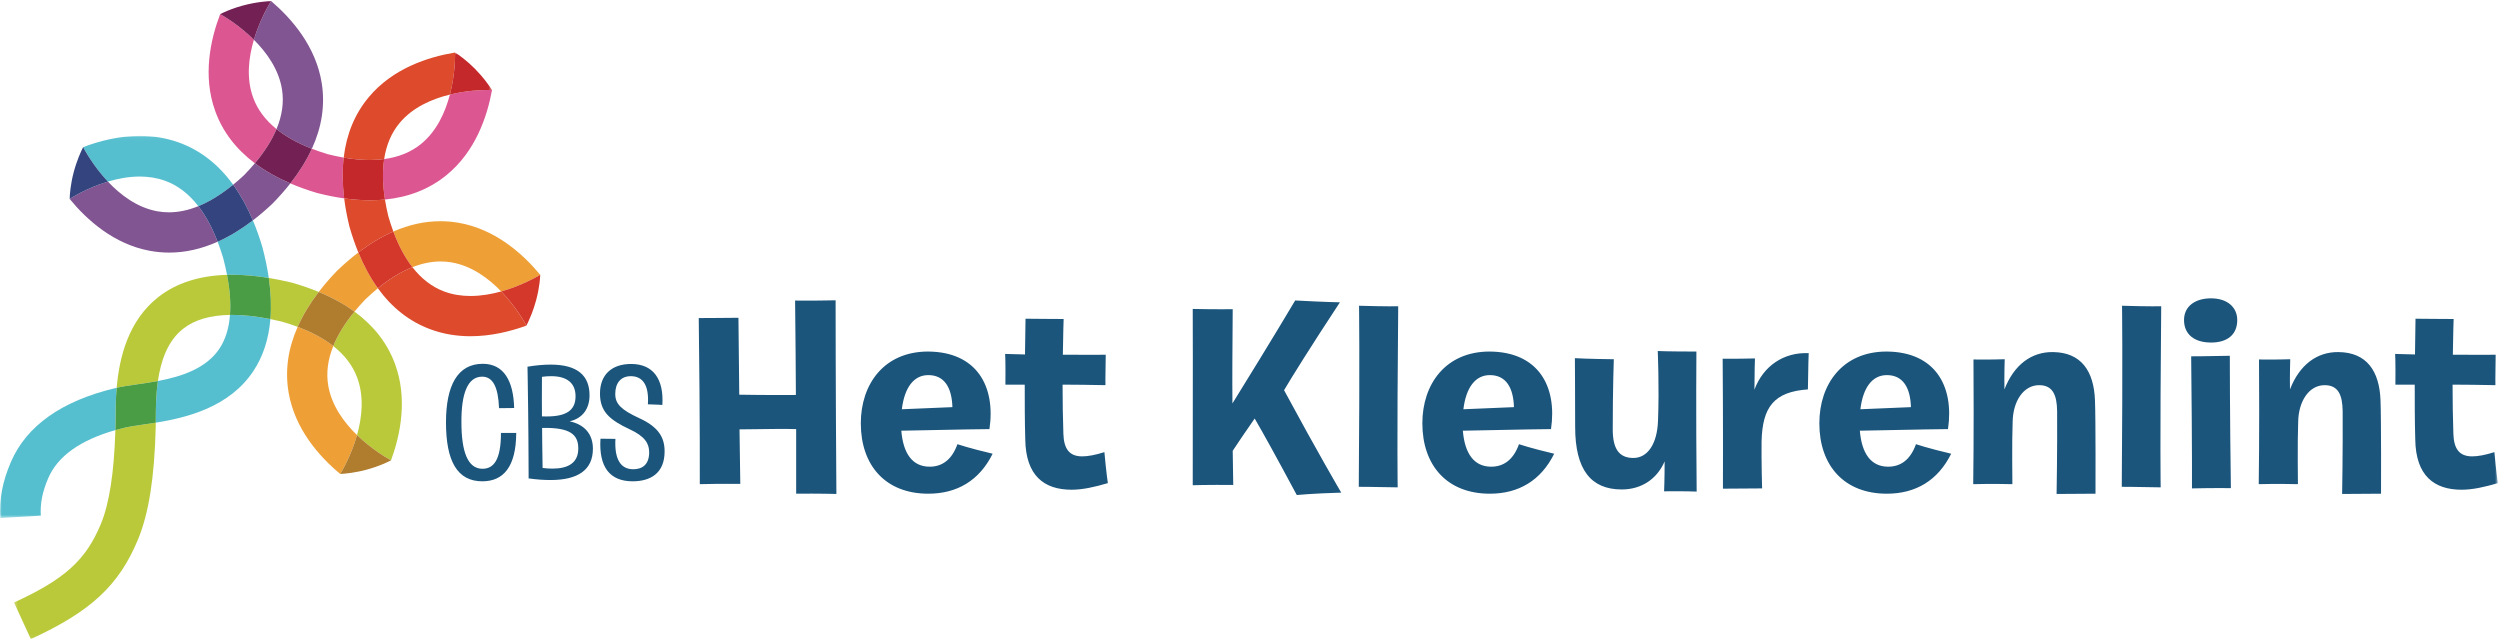 <svg xmlns="http://www.w3.org/2000/svg" xmlns:xlink="http://www.w3.org/1999/xlink" width="755" height="193" viewBox="0 0 755 193">
  <defs>
    <polygon id="logo-a" points="0 .041 754.349 .041 754.349 115.445 0 115.445"/>
    <polygon id="logo-c" points=".239 .86 144.59 .86 144.59 177.94 .239 177.94"/>
  </defs>
  <g fill="none" fill-rule="evenodd" transform="translate(0 .33)">
    <path fill="#1B557C" fill-rule="nonzero" d="M145.66,145.025 C152.068,145.025 155.854,140.608 155.903,130.413 L151.291,130.413 C151.291,138.617 149.058,141.239 145.708,141.239 C141.194,141.239 139.349,135.947 139.349,127.16 C139.3,118.713 141.145,113.422 145.611,113.422 C148.864,113.422 150.466,116.577 150.709,122.937 L151.023,122.936 C151.603,122.934 152.994,122.924 155.272,122.888 C155.078,114.733 152.165,109.538 145.805,109.538 C138.184,109.538 134.688,116.092 134.688,127.258 C134.688,138.909 138.087,145.025 145.66,145.025 Z M166.243,144.637 C174.448,144.637 179.059,141.676 179.059,135.171 C179.059,130.801 176.535,127.84 172.02,126.918 C176.05,125.995 178.04,122.986 178.04,119.053 C178.04,113.131 174.448,109.781 166.292,109.781 C164.253,109.781 161.923,109.975 159.301,110.412 C159.318,111.301 159.334,112.184 159.35,113.062 L159.368,114.112 C159.588,127.197 159.631,138.714 159.639,142.682 L159.64,143.121 C159.64,143.166 159.64,143.209 159.64,143.251 L159.641,143.982 C159.641,144.001 159.641,144.018 159.641,144.034 L159.641,144.152 L159.641,144.152 C162.068,144.491 164.253,144.637 166.243,144.637 Z M163.67,125.413 L163.67,125.385 C163.668,125.192 163.653,123.991 163.65,121.537 L163.649,121.046 C163.649,120.962 163.649,120.876 163.649,120.789 L163.649,119.969 C163.649,119.874 163.649,119.778 163.649,119.68 L163.65,119.077 C163.652,117.527 163.658,115.668 163.67,113.471 C164.69,113.325 165.612,113.276 166.486,113.276 C171.292,113.276 173.816,115.412 173.816,119.345 C173.816,123.908 170.612,125.704 163.67,125.413 Z M166.874,141.19 C165.952,141.19 164.933,141.142 163.865,140.996 C163.753,134.805 163.727,131.02 163.721,129.577 L163.72,129.387 C163.72,129.358 163.72,129.33 163.72,129.304 L163.719,129.007 C163.719,128.994 163.719,128.982 163.719,128.971 L163.719,128.908 L163.719,128.908 C172.214,128.714 174.642,130.899 174.642,135.122 C174.642,139.491 171.535,141.19 166.874,141.19 Z M191.05,145.025 C196.439,145.025 200.711,142.598 200.711,135.996 C200.711,131.918 199.012,128.665 193.041,125.947 C187.555,123.422 185.807,121.626 185.807,118.665 C185.807,115.364 187.458,113.276 190.516,113.276 C194.157,113.276 196.05,116.092 195.662,121.772 C198.235,121.82 200.031,121.966 200.031,121.966 C200.517,114.15 197.264,109.587 190.613,109.587 C184.642,109.587 181.195,112.937 181.195,118.519 C181.195,123.908 184.011,126.432 190.128,129.297 C194.885,131.481 196.05,133.714 196.05,136.287 C196.05,139.977 193.963,141.384 191.244,141.384 C187.506,141.384 185.516,138.472 185.856,132.209 C183.04,132.209 181.341,132.161 181.341,132.161 C180.807,140.705 184.157,145.025 191.05,145.025 Z"/>
    <path fill="#1B557C" d="M240.44 129.26C238.122 129.181 233.005 129.181 223.332 129.341L223.57 145.809C223.57 145.809 217.496 145.728 211.339 145.888 211.339 145.888 211.42 127.699 211.021 95.721 211.021 95.721 216.056 95.721 223.011 95.639 223.011 95.639 223.093 103.438 223.253 118.867 225.091 118.867 230.767 119.027 240.359 118.948 240.359 110.554 240.199 101.151 240.12 90.437 240.12 90.437 245.476 90.519 252.352 90.359 252.352 90.359 252.352 116.151 252.591 148.846 252.591 148.846 247.154 148.688 240.44 148.767L240.44 129.26M272.357 123.263L287.625 122.625C287.465 116.868 285.306 112.952 280.35 112.952 275.953 112.952 273.156 116.71 272.357 123.263zM259.965 127.503C259.965 115.67 266.999 105.836 280.271 105.836 294.9 105.918 300.737 116.229 298.816 129.26 298.816 129.26 290.023 129.341 272.197 129.741 272.756 136.617 275.554 140.611 280.752 140.611 284.507 140.611 287.465 138.534 289.146 133.817 289.146 133.817 292.663 135.017 299.778 136.695 295.78 144.769 289.065 148.767 280.35 148.767 267.398 148.767 259.965 140.212 259.965 127.503L259.965 127.503zM323.618 147.566C315.305 147.566 309.787 143.33 309.629 132.377 309.469 126.862 309.469 121.186 309.469 115.83L303.633 115.83C303.712 108.794 303.552 106.556 303.552 106.556L309.548 106.716C309.629 100.321 309.708 95.924 309.708 95.924 316.343 96.003 321.22 96.003 321.22 96.003 321.22 96.003 321.06 100.481 320.981 106.795 329.055 106.877 333.933 106.795 333.933 106.795 333.773 114.152 333.851 115.991 333.851 115.991 329.215 115.909 324.897 115.83 320.899 115.83 320.899 120.705 320.981 125.903 321.142 130.699 321.299 135.096 322.82 137.494 326.817 137.494 328.574 137.494 330.733 137.095 333.53 136.215 334.09 142.45 334.571 145.57 334.571 145.57 330.573 146.768 326.896 147.566 323.618 147.566M378.912 126.063C375.955 130.3 373.635 133.738 372.277 135.815 372.356 142.532 372.438 146.13 372.438 146.13 365.081 146.048 360.206 146.208 360.206 146.208 360.285 114.152 360.206 92.967 360.206 92.967 367.24 93.127 372.277 93.045 372.277 93.045 372.196 104.318 372.117 113.671 372.196 121.506 384.587 101.518 391.144 90.409 391.144 90.409 399.858 90.887 404.655 90.968 404.655 90.968 395.701 104.558 390.103 113.593 387.787 117.509 397.778 136.055 405.053 148.446 405.053 148.446 396.338 148.688 391.625 149.166 391.625 149.166 385.546 137.814 381.391 130.3 378.912 126.063M410.348 146.689C410.669 107.436 410.429 92.005 410.429 92.005 418.582 92.247 422.259 92.165 422.259 92.165 421.86 135.655 422.102 146.85 422.102 146.85 414.827 146.689 410.348 146.689 410.348 146.689M441.944 123.263L457.212 122.625C457.051 116.868 454.895 112.952 449.936 112.952 445.54 112.952 442.743 116.71 441.944 123.263zM429.552 127.503C429.552 115.67 436.586 105.836 449.858 105.836 464.488 105.918 470.324 116.229 468.404 129.26 468.404 129.26 459.61 129.341 441.784 129.741 442.343 136.617 445.14 140.611 450.338 140.611 454.094 140.611 457.051 138.534 458.73 133.817 458.73 133.817 462.25 135.017 469.365 136.695 465.368 144.769 458.651 148.767 449.936 148.767 436.988 148.767 429.552 140.212 429.552 127.503L429.552 127.503zM475.697 128.621C475.697 120.388 475.618 107.835 475.618 107.835 475.618 107.835 479.534 108.074 487.369 108.156 487.369 108.156 487.048 116.949 487.048 129.341 487.048 135.017 488.808 137.975 493.287 137.975 497.523 137.975 500.48 133.817 500.719 126.702 501.119 116.55 500.641 105.676 500.641 105.676 500.641 105.676 503.519 105.836 512.313 105.836 512.313 105.836 512.153 123.106 512.391 148.129 512.391 148.129 508.954 147.968 502.558 148.047 502.558 148.047 502.718 144.21 502.718 139.015 500.402 144.37 495.684 147.488 489.767 147.488 480.496 147.488 475.697 141.573 475.697 128.621M520.245 107.996C520.245 107.996 523.682 108.074 529.997 107.914 529.997 107.914 529.839 112.313 529.839 117.349 532.476 110.233 538.632 105.997 546.225 106.317 546.225 106.317 546.065 110.393 545.987 117.27 535.833 117.99 532.237 122.465 531.996 133.018 531.917 139.175 532.156 147.167 532.156 147.167 532.156 147.167 528.001 147.167 520.326 147.249 520.326 147.249 520.405 127.663 520.245 107.996M561.835 123.263L577.102 122.625C576.942 116.868 574.783 112.952 569.827 112.952 565.43 112.952 562.632 116.71 561.835 123.263zM549.443 127.503C549.443 115.67 556.476 105.836 569.748 105.836 584.378 105.918 590.213 116.229 588.294 129.26 588.294 129.26 579.501 129.341 561.674 129.741 562.234 136.617 565.031 140.611 570.229 140.611 573.985 140.611 576.942 138.534 578.623 133.817 578.623 133.817 582.14 135.017 589.255 136.695 585.257 144.769 578.542 148.767 569.827 148.767 556.876 148.767 549.443 140.212 549.443 127.503L549.443 127.503zM621.251 123.744C621.169 119.027 619.971 115.991 615.814 115.991 611.018 115.991 607.9 120.947 607.819 127.1 607.58 132.858 607.74 145.888 607.74 145.888 607.74 145.888 601.184 145.728 595.908 145.888 595.908 145.888 596.146 130.938 595.989 108.234 595.989 108.234 601.024 108.316 605.42 108.156 605.42 108.156 605.26 113.031 605.341 117.27 608.217 109.834 613.495 105.918 619.971 105.997 628.526 106.076 632.363 111.751 632.681 120.548 632.922 126.384 632.841 148.767 632.841 148.767 629.325 148.767 621.09 148.846 621.09 148.846 621.09 148.846 621.33 135.897 621.251 123.744M640.773 146.689C641.093 107.436 640.854 92.005 640.854 92.005 649.006 92.247 652.684 92.165 652.684 92.165 652.285 135.655 652.526 146.85 652.526 146.85 645.251 146.689 640.773 146.689 640.773 146.689M661.734 107.276C661.734 107.276 666.212 107.276 673.406 107.116 673.406 107.116 673.406 125.344 673.727 147.088 673.727 147.088 668.689 147.007 661.976 147.167 661.976 147.167 662.054 136.617 661.734 107.276zM659.578 96.323C659.578 92.165 662.934 89.768 667.73 89.768 672.686 89.768 675.647 92.486 675.647 96.323 675.647 100.72 672.686 103.118 667.73 103.118 662.696 103.118 659.578 100.642 659.578 96.323L659.578 96.323zM707.482 123.744C707.4 119.027 706.203 115.991 702.045 115.991 697.249 115.991 694.131 120.947 694.05 127.1 693.811 132.858 693.971 145.888 693.971 145.888 693.971 145.888 687.416 145.728 682.138 145.888 682.138 145.888 682.378 130.938 682.22 108.234 682.22 108.234 687.255 108.316 691.652 108.156 691.652 108.156 691.492 113.031 691.573 117.27 694.449 109.834 699.726 105.918 706.203 105.997 714.757 106.076 718.594 111.751 718.913 120.548 719.154 126.384 719.073 148.767 719.073 148.767 715.556 148.767 707.322 148.846 707.322 148.846 707.322 148.846 707.561 135.897 707.482 123.744"/>
    <g transform="translate(0 40.67)">
      <mask id="logo-b" fill="#fff">
        <use xlink:href="#logo-a"/>
      </mask>
      <path fill="#1B557C" d="M743.396,106.896 C735.084,106.896 729.565,102.66 729.408,91.707 C729.248,86.192 729.248,80.516 729.248,75.16 L723.412,75.16 C723.49,68.124 723.33,65.886 723.33,65.886 L729.326,66.046 C729.408,59.651 729.486,55.254 729.486,55.254 C736.121,55.333 740.999,55.333 740.999,55.333 C740.999,55.333 740.838,59.811 740.759,66.125 C748.834,66.207 753.711,66.125 753.711,66.125 C753.55,73.482 753.629,75.321 753.629,75.321 C748.994,75.239 744.675,75.16 740.677,75.16 C740.677,80.035 740.759,85.233 740.919,90.029 C741.077,94.426 742.598,96.824 746.595,96.824 C748.352,96.824 750.511,96.425 753.308,95.545 C753.868,101.78 754.349,104.9 754.349,104.9 C750.351,106.098 746.674,106.896 743.396,106.896" mask="url(#logo-b)"/>
      <path fill="#56BFCF" d="M0.06,115.445 C-0.269,109.827 0.747,104.477 3.256,98.604 C7.969,87.581 18.664,80.027 35.048,76.15 C35.111,76.135 35.174,76.12 35.238,76.106 C34.928,79.677 34.914,82.891 34.903,85.348 C34.9,86.241 34.897,87.044 34.879,87.737 C34.869,88.125 34.858,88.511 34.846,88.892 C24.209,91.918 17.389,96.802 14.554,103.433 C12.796,107.547 12.109,111.028 12.326,114.726 L0.06,115.445 M47.046,86.649 C47.049,86.253 47.051,85.837 47.053,85.401 C47.066,82.385 47.084,78.286 47.691,74.068 C54.735,72.734 62.273,70.322 66.296,64.245 C68.093,61.533 69.147,58.144 69.458,54.102 C69.665,54.098 69.874,54.097 70.084,54.097 C73.541,54.097 77.402,54.52 81.659,55.368 C81.154,61.406 79.446,66.64 76.539,71.03 C69.302,81.961 56.476,85.119 47.046,86.649 M81.17,42.938 C77.263,42.298 73.586,41.978 70.144,41.978 C69.612,41.978 69.085,41.986 68.564,42.001 C68.25,40.365 67.861,38.665 67.398,36.904 C66.88,35.181 66.322,33.547 65.726,32.003 C69.269,30.422 72.82,28.272 76.37,25.556 C77.412,28.022 78.354,30.662 79.196,33.476 L79.25,33.667 C80.102,36.892 80.742,39.984 81.17,42.938 M59.902,21.263 C57.015,17.529 53.647,14.959 49.816,13.58 C47.319,12.682 44.741,12.317 42.201,12.317 C38.837,12.317 35.539,12.957 32.586,13.844 C28.085,9.063 25.446,4.093 25.106,3.432 C29.905,1.611 35.889,0.041 42.262,0.041 C46.059,0.041 49.995,0.598 53.899,1.993 C60.42,4.321 65.938,8.6 70.412,14.782 C66.822,17.713 63.313,19.875 59.902,21.263" mask="url(#logo-b)"/>
    </g>
    <path fill="#815592" d="M51.104,75.954 C49.159,75.954 47.221,75.777 45.289,75.422 C34.401,73.427 26.263,66.12 21.039,59.749 C21.074,58.411 21.267,55.458 22.239,51.751 C23.176,48.179 24.433,45.437 25.106,44.102 C24.432,45.439 23.178,48.178 22.243,51.743 C21.269,55.456 21.076,58.414 21.042,59.749 C21.313,59.571 26.126,56.453 32.586,54.514 C36.349,58.511 41.414,62.376 47.527,63.48 C48.675,63.688 49.836,63.791 51.013,63.791 C53.893,63.791 56.859,63.17 59.902,61.933 C62.134,64.82 64.078,68.404 65.726,72.673 C60.829,74.857 55.948,75.954 51.104,75.954 M76.37,66.226 C74.652,62.158 72.664,58.563 70.412,55.452 C71.488,54.572 72.573,53.624 73.664,52.607 C74.856,51.39 75.958,50.179 76.969,48.976 C80.047,51.284 83.62,53.312 87.685,55.055 C86.067,57.114 84.252,59.167 82.239,61.215 L82.057,61.391 C80.162,63.164 78.266,64.776 76.37,66.226 M94.187,44.589 C89.912,42.924 86.348,40.941 83.506,38.649 C85.211,34.558 85.771,30.582 85.175,26.747 C84.229,20.656 80.539,15.529 76.669,11.679 C78.574,5.259 81.62,0.43 81.895,0.002 C88.184,5.375 95.423,13.751 97.169,24.802 C98.208,31.381 97.207,37.994 94.187,44.589 M67.415,3.484 C68.816,2.837 70.772,2.051 73.179,1.388 C70.772,2.051 68.815,2.837 67.415,3.484 M78.818,0.259 C80.29,0.071 81.379,0.016 81.893,0 C81.379,0.016 80.29,0.071 78.818,0.259"/>
    <path fill="#33447E" d="M65.726,72.673 C64.078,68.404 62.134,64.82 59.902,61.933 C63.313,60.545 66.822,58.383 70.412,55.452 C72.664,58.563 74.652,62.158 76.37,66.226 C72.82,68.942 69.269,71.092 65.726,72.673 M21.042,59.749 C21.076,58.414 21.269,55.456 22.243,51.743 C23.178,48.178 24.432,45.439 25.106,44.102 C25.446,44.763 28.085,49.733 32.586,54.514 C26.126,56.453 21.313,59.571 21.042,59.749"/>
    <path fill="#DC5692" d="M116.26,59.932 C115.546,55.4 115.465,51.322 116.014,47.712 C120.406,47.126 124.124,45.608 127.136,43.162 C131.921,39.278 134.492,33.509 135.87,28.227 C140.889,27.003 145.437,26.839 147.5,26.839 C148.059,26.839 148.436,26.851 148.59,26.857 C147.116,34.996 143.525,45.47 134.857,52.543 C129.697,56.754 123.478,59.22 116.26,59.932 M103.944,59.585 C101.351,59.224 98.662,58.69 95.879,57.982 L95.635,57.916 C92.805,57.068 90.154,56.114 87.685,55.055 C90.417,51.578 92.586,48.085 94.187,44.589 C95.701,45.179 97.304,45.729 98.996,46.239 C100.649,46.656 102.25,46.998 103.799,47.266 C103.355,51.087 103.403,55.196 103.944,59.585 M76.969,48.976 C71.241,44.68 67.235,39.415 64.997,33.216 C61.165,22.606 63.537,11.682 66.49,3.931 C67.524,4.509 72.216,7.25 76.669,11.679 C75.106,16.944 74.311,23.28 76.442,29.135 C77.751,32.736 80.114,35.912 83.506,38.649 C82.102,42.018 79.921,45.465 76.969,48.976 M66.491,3.928 L66.491,3.928 C66.762,3.792 67.067,3.644 67.404,3.489 C67.067,3.644 66.762,3.792 66.491,3.928 M73.179,1.388 C75.319,0.798 77.261,0.458 78.792,0.262 C77.261,0.458 75.319,0.798 73.179,1.388"/>
    <path fill="#732155" d="M87.685,55.055 C83.62,53.312 80.047,51.284 76.969,48.976 C79.921,45.465 82.102,42.018 83.506,38.649 C86.348,40.941 89.912,42.924 94.187,44.589 C92.586,48.085 90.417,51.578 87.685,55.055 M76.669,11.679 C72.216,7.25 67.524,4.509 66.49,3.931 C66.49,3.93 66.491,3.929 66.491,3.928 C66.762,3.792 67.067,3.644 67.404,3.489 C67.406,3.488 67.408,3.487 67.41,3.486 C67.411,3.485 67.413,3.485 67.415,3.484 C68.815,2.837 70.772,2.051 73.179,1.388 C75.319,0.798 77.261,0.458 78.792,0.262 C78.794,0.262 78.795,0.261 78.797,0.261 C78.798,0.261 78.8,0.261 78.802,0.261 C78.807,0.26 78.812,0.259 78.817,0.259 L78.818,0.259 C80.29,0.071 81.379,0.016 81.893,0 C81.893,0.001 81.894,0.001 81.895,0.002 C81.62,0.43 78.574,5.259 76.669,11.679"/>
    <path fill="#DC5692" d="M148.59,26.857 L148.59,26.857 C148.153,26.173 147.45,25.134 146.486,23.908 C147.45,25.134 148.153,26.173 148.59,26.857 M143.483,20.499 L143.483,20.499 C140.951,17.932 138.654,16.309 137.444,15.53 C137.442,15.53 137.441,15.531 137.439,15.531 C137.439,15.529 137.439,15.528 137.439,15.527 C138.647,16.304 140.947,17.928 143.483,20.499"/>
    <path fill="#DD4B2C" d="M142.093,101.21 C138.095,101.21 133.955,100.606 129.869,99.075 C123.633,96.737 118.372,92.607 114.121,86.729 C117.675,83.831 121.158,81.705 124.551,80.361 C127.282,83.876 130.481,86.33 134.133,87.698 C136.72,88.667 139.419,89.056 142.084,89.056 C145.311,89.056 148.49,88.485 151.366,87.683 C155.932,92.413 158.633,97.356 158.976,98.002 L158.976,98.003 C154.232,99.727 148.347,101.209 142.093,101.21 M159.582,96.759 C159.876,96.124 160.208,95.361 160.547,94.49 C160.208,95.362 159.876,96.124 159.582,96.759 M161.899,90.386 C162.44,88.389 162.751,86.616 162.931,85.196 C162.751,86.617 162.44,88.389 161.899,90.386 M108.219,75.915 C107.225,73.492 106.333,70.901 105.543,68.141 L105.478,67.894 C104.784,65.022 104.273,62.252 103.944,59.585 C106.648,59.961 109.247,60.149 111.742,60.149 C113.289,60.149 114.795,60.077 116.26,59.932 C116.513,61.538 116.846,63.201 117.258,64.92 C117.73,66.558 118.241,68.115 118.789,69.589 C115.265,71.128 111.739,73.238 108.219,75.915 M111.664,47.99 C109.214,47.99 106.591,47.748 103.799,47.266 C104.626,40.154 107.158,34.041 111.386,28.986 C118.624,20.331 129.256,16.882 137.439,15.531 C137.46,16.723 137.454,22.154 135.87,28.227 C130.529,29.529 124.655,32.033 120.674,36.819 C118.224,39.763 116.67,43.403 116.014,47.712 C114.631,47.897 113.18,47.99 111.664,47.99 M146.486,23.908 C145.67,22.871 144.668,21.7 143.483,20.499 C144.669,21.7 145.671,22.871 146.486,23.908"/>
    <g transform="translate(4 14.67)">
      <mask id="logo-d" fill="#fff">
        <use xlink:href="#logo-c"/>
      </mask>
      <path fill="#C4282B" d="M107.742,45.479 C105.247,45.479 102.648,45.291 99.944,44.915 C99.403,40.526 99.355,36.417 99.799,32.596 C102.591,33.078 105.214,33.32 107.664,33.32 C109.18,33.32 110.631,33.227 112.014,33.042 C111.465,36.652 111.546,40.73 112.26,45.262 C110.795,45.407 109.289,45.479 107.742,45.479 M131.87,13.557 C133.454,7.484 133.46,2.053 133.439,0.861 C133.441,0.861 133.442,0.86 133.444,0.86 C134.654,1.639 136.951,3.262 139.483,5.829 C140.668,7.03 141.67,8.201 142.486,9.238 C143.45,10.464 144.153,11.503 144.59,12.187 C144.436,12.181 144.059,12.169 143.5,12.169 C141.437,12.169 136.889,12.333 131.87,13.557" mask="url(#logo-d)"/>
      <path fill="#BAC93A" d="M5.316,178.001 L0.239,166.962 C15.547,159.924 21.912,154.176 26.437,143.305 C29.004,137.141 30.448,127.84 30.846,114.892 C31.824,114.614 32.834,114.352 33.876,114.105 C35.103,113.816 36.897,113.558 38.976,113.26 C40.231,113.08 41.598,112.883 43.046,112.649 C43.042,113.15 43.036,113.618 43.025,114.048 C42.633,129.334 40.927,140.113 37.653,147.975 C31.895,161.814 23.432,169.671 5.316,178.001 M31.238,102.106 C32.016,93.13 34.66,81.895 43.806,74.722 C49.203,70.49 56.148,68.248 64.564,68.001 C65.432,72.525 65.73,76.563 65.458,80.102 C59.476,80.192 54.741,81.587 51.303,84.284 C46.544,88.016 44.54,94.159 43.691,100.068 C41.443,100.493 39.246,100.809 37.23,101.099 C34.943,101.427 32.957,101.711 31.238,102.106 M85.894,83.707 C84.371,83.135 82.761,82.605 81.061,82.116 C79.901,81.838 78.766,81.589 77.659,81.368 C77.978,77.544 77.816,73.397 77.17,68.938 C79.383,69.3 81.671,69.766 84.031,70.334 L84.277,70.399 C87.118,71.211 89.782,72.132 92.265,73.16 C89.576,76.672 87.451,80.19 85.894,83.707" mask="url(#logo-d)"/>
    </g>
    <path fill="#4A9C45" d="M34.846,129.562 C34.858,129.181 34.869,128.795 34.879,128.407 C34.897,127.714 34.9,126.911 34.903,126.018 C34.914,123.561 34.928,120.347 35.238,116.776 C36.957,116.381 38.943,116.097 41.23,115.769 C43.246,115.479 45.443,115.163 47.691,114.738 C47.084,118.956 47.066,123.055 47.053,126.071 C47.051,126.507 47.049,126.923 47.046,127.319 C45.598,127.553 44.231,127.75 42.976,127.93 C40.897,128.228 39.103,128.486 37.876,128.775 C36.834,129.022 35.824,129.284 34.846,129.562 M81.659,96.038 C77.402,95.19 73.541,94.767 70.084,94.767 C69.874,94.767 69.665,94.768 69.458,94.772 C69.73,91.233 69.432,87.195 68.564,82.671 C69.085,82.656 69.612,82.648 70.144,82.648 C73.586,82.648 77.263,82.968 81.17,83.608 C81.816,88.067 81.978,92.214 81.659,96.038"/>
    <path fill="#BAC93A" d="M102.741,142.809 C102.741,142.808 102.741,142.808 102.742,142.807 C102.742,142.807 102.742,142.808 102.743,142.808 C104.185,142.732 107.269,142.459 110.934,141.454 C107.268,142.459 104.182,142.732 102.741,142.809 M110.934,141.454 C114.294,140.533 116.781,139.371 118.093,138.685 C117.043,138.114 112.323,135.433 107.821,131.066 C109.318,125.781 110.034,119.435 107.83,113.606 C106.475,110.023 104.073,106.877 100.646,104.183 C102.008,100.796 104.146,97.322 107.055,93.775 C112.837,97.999 116.907,103.214 119.223,109.384 C123.185,119.945 120.951,130.896 118.095,138.683 C116.784,139.369 114.296,140.533 110.934,141.454"/>
    <path fill="#EE9F36" d="M102.742,142.807 C96.386,137.515 89.042,129.229 87.158,118.2 C86.037,111.635 86.956,105.009 89.894,98.377 C94.187,99.988 97.777,101.927 100.646,104.183 C98.993,108.294 98.482,112.277 99.126,116.105 C100.149,122.184 103.902,127.264 107.821,131.066 C105.996,137.512 103.009,142.379 102.742,142.807 M158.976,98.002 L158.976,98.002 C159.146,97.671 159.353,97.254 159.582,96.759 C159.353,97.254 159.146,97.671 158.976,98.002 M160.547,94.49 C161.007,93.307 161.482,91.924 161.899,90.386 C161.483,91.924 161.008,93.307 160.547,94.49 M107.055,93.775 C103.949,91.506 100.35,89.523 96.265,87.83 C97.857,85.752 99.646,83.676 101.632,81.604 L101.812,81.424 C103.944,79.378 106.08,77.542 108.219,75.915 C109.899,80.005 111.868,83.613 114.121,86.729 C112.862,87.757 111.592,88.882 110.315,90.103 C109.138,91.336 108.051,92.559 107.055,93.775 M151.366,87.683 C147.554,83.733 142.441,79.931 136.314,78.903 C135.243,78.722 134.161,78.632 133.067,78.632 C130.299,78.632 127.457,79.21 124.551,80.361 C122.312,77.479 120.389,73.885 118.789,69.589 C123.535,67.516 128.277,66.476 132.996,66.476 C134.802,66.476 136.606,66.629 138.403,66.934 C149.522,68.828 157.859,76.275 163.149,82.664 C162.192,83.241 157.458,85.983 151.366,87.683 M162.936,85.155 C163.065,84.118 163.124,83.272 163.151,82.667 C163.125,83.272 163.065,84.118 162.936,85.155"/>
    <path fill="#D4382B" d="M158.976,98.002 C158.633,97.356 155.932,92.413 151.366,87.683 C157.458,85.983 162.192,83.241 163.149,82.664 C163.15,82.665 163.151,82.666 163.151,82.667 C163.124,83.272 163.065,84.118 162.936,85.155 C162.936,85.156 162.935,85.158 162.935,85.159 C162.934,85.165 162.934,85.171 162.933,85.177 C162.932,85.182 162.932,85.186 162.931,85.19 C162.931,85.192 162.931,85.194 162.931,85.196 C162.751,86.616 162.44,88.389 161.899,90.386 C161.482,91.924 161.007,93.307 160.547,94.49 C160.208,95.361 159.876,96.124 159.582,96.759 C159.353,97.254 159.146,97.671 158.976,98.002 M114.121,86.729 C111.868,83.613 109.899,80.005 108.219,75.915 C111.739,73.238 115.265,71.128 118.789,69.589 C120.389,73.885 122.312,77.479 124.551,80.361 C121.158,81.705 117.675,83.831 114.121,86.729"/>
    <path fill="#B07C2E" d="M102.743,142.808 C102.742,142.808 102.742,142.807 102.742,142.807 C103.009,142.379 105.996,137.512 107.821,131.066 C112.323,135.433 117.043,138.114 118.093,138.685 C116.781,139.371 114.294,140.533 110.934,141.454 C107.269,142.459 104.185,142.732 102.743,142.808 M100.646,104.183 C97.777,101.927 94.187,99.988 89.894,98.377 C91.451,94.86 93.576,91.342 96.265,87.83 C100.35,89.523 103.949,91.506 107.055,93.775 C104.146,97.322 102.008,100.796 100.646,104.183"/>
  </g>
</svg>
